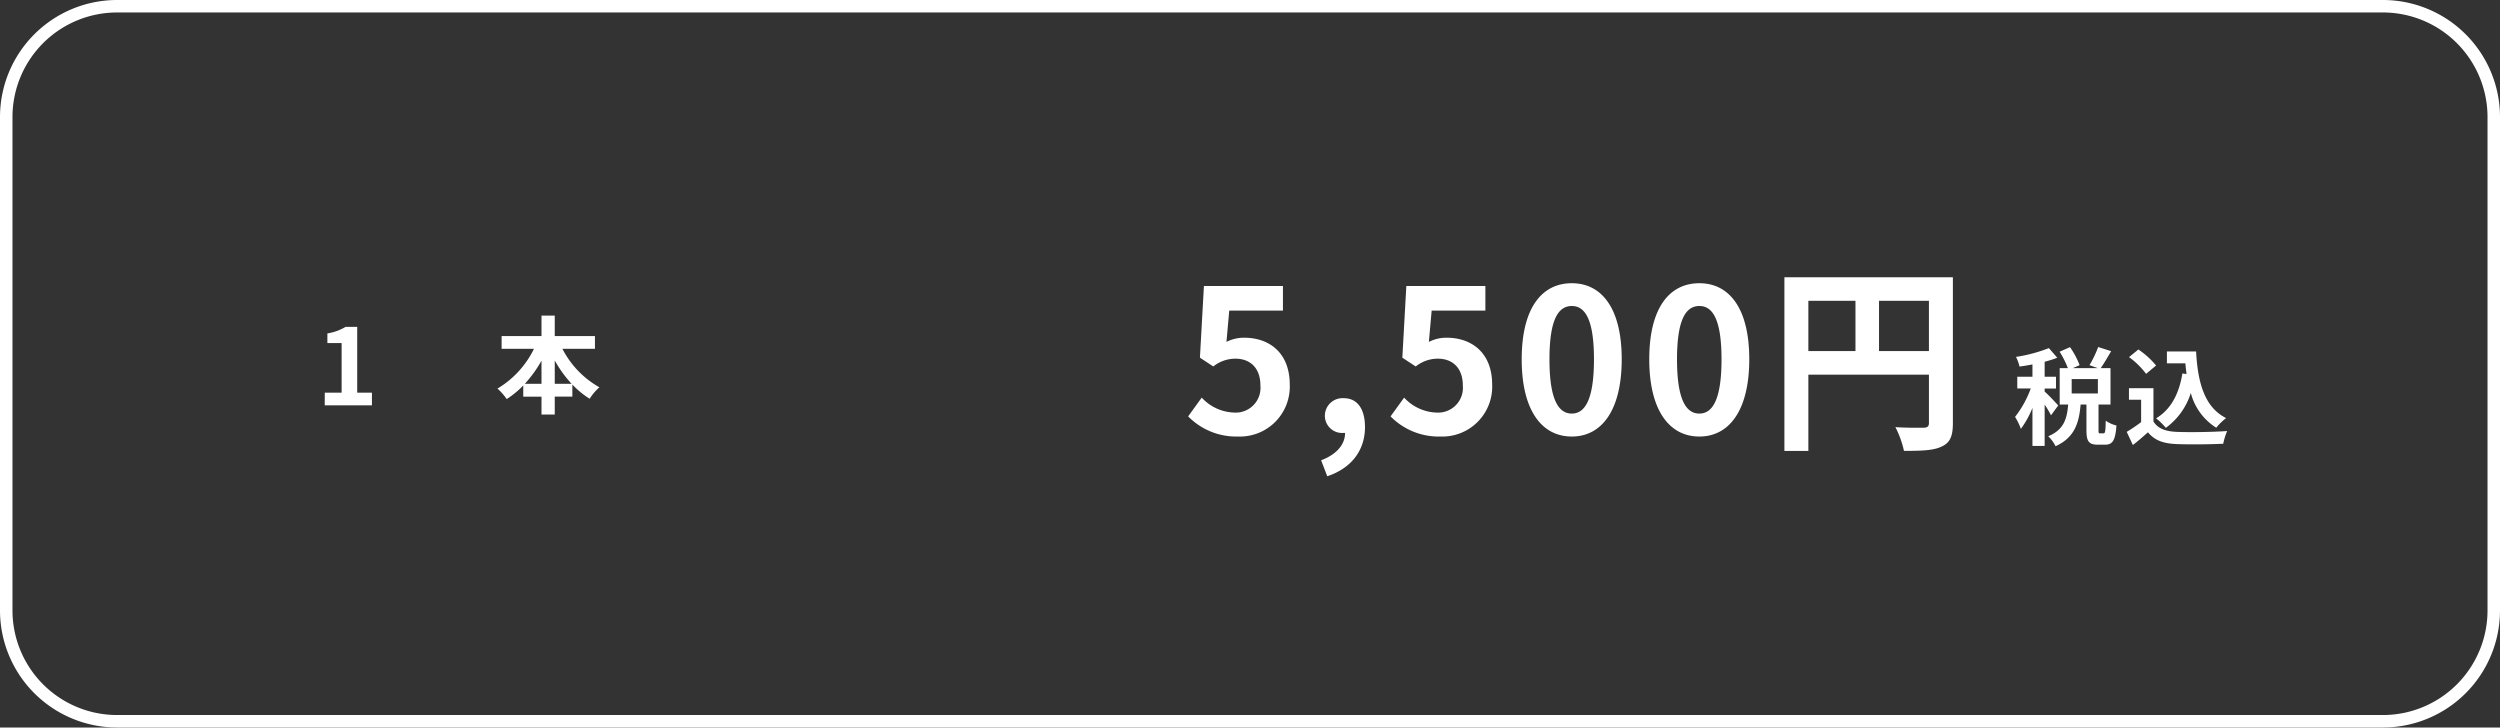 <svg xmlns="http://www.w3.org/2000/svg" width="400.768" height="116.624"><rect width="100%" height="100%" fill="#333333" stroke="none"/><g data-name="グループ 7053"><path data-name="パス 23056" d="M18.776 1h363.216a17.776 17.776 0 0117.776 17.776v79.072a17.776 17.776 0 01-17.776 17.776H18.776A17.776 17.776 0 011 97.848V18.776A17.776 17.776 0 0118.776 1z" fill="none" stroke="#fff" stroke-width="2"/><path data-name="パス 23542" d="M198.469 69.979a8 8 0 008.288-8.32c0-5.152-3.328-7.52-7.3-7.52a6.125 6.125 0 00-2.848.672l.448-5.024h8.608v-3.936h-12.668l-.64 11.488 2.144 1.408a5.666 5.666 0 013.552-1.248c2.4 0 4 1.536 4 4.288a3.976 3.976 0 01-4.192 4.352 7.361 7.361 0 01-5.216-2.4l-2.176 3.008a10.793 10.793 0 008 3.232zm14.3 6.368c3.84-1.28 6.048-4.128 6.048-7.872 0-2.912-1.216-4.64-3.392-4.64a2.83 2.83 0 00-3.04 2.784 2.763 2.763 0 002.952 2.784h.288c0 1.856-1.376 3.456-3.84 4.384zm18.148-6.368a8 8 0 008.288-8.32c0-5.152-3.328-7.52-7.3-7.52a6.125 6.125 0 00-2.848.672l.448-5.024h8.612v-3.936h-12.672l-.64 11.488 2.144 1.408a5.666 5.666 0 013.552-1.248c2.4 0 4 1.536 4 4.288a3.976 3.976 0 01-4.192 4.352 7.361 7.361 0 01-5.216-2.4l-2.176 3.008a10.793 10.793 0 008 3.232zm21.056 0c4.8 0 8-4.224 8-12.384s-3.2-12.192-8-12.192c-4.832 0-8.032 4-8.032 12.192-.004 8.16 3.196 12.384 8.032 12.384zm0-3.68c-2.048 0-3.584-2.048-3.584-8.7 0-6.624 1.536-8.544 3.584-8.544 2.016 0 3.552 1.92 3.552 8.544 0 6.652-1.536 8.7-3.552 8.7zm20.448 3.68c4.8 0 8-4.224 8-12.384s-3.2-12.192-8-12.192c-4.832 0-8.032 4-8.032 12.192 0 8.16 3.2 12.384 8.032 12.384zm0-3.68c-2.048 0-3.584-2.048-3.584-8.7 0-6.624 1.536-8.544 3.584-8.544 2.016 0 3.552 1.92 3.552 8.544 0 6.652-1.536 8.7-3.552 8.7zm28.8-10.016v-8.064h8v8.064zm-11.328-8.064h7.552v8.064h-7.552zm23.168-3.776h-27.008v27.84h3.84V60.059h19.328v7.744c0 .544-.224.736-.832.768-.64 0-2.72.032-4.544-.1a15.554 15.554 0 011.376 3.808c2.848 0 4.768-.064 6.048-.7 1.344-.608 1.792-1.664 1.792-3.744z" fill="#fff"/><path data-name="パス 23543" d="M329.947 64.999c-.323-.374-1.717-1.853-2.176-2.227v-.493h1.819v-1.887h-1.819v-2.4a17.726 17.726 0 002.023-.646l-1.343-1.544a24.3 24.3 0 01-5.27 1.411 7.007 7.007 0 01.561 1.547c.663-.085 1.36-.2 2.074-.34v1.972h-2.431v1.887h2.159a16.613 16.613 0 01-2.516 4.552 10.035 10.035 0 01.935 1.921 15.107 15.107 0 001.853-3.362v6.1h1.955v-6.63a14.9 14.9 0 011.02 1.717zm6.358-1.921h-4.2v-2.312h4.2zm.357 6.392c-.221 0-.255-.051-.255-.561v-4.063h1.921v-5.831h-1.564c.493-.714 1.1-1.734 1.666-2.72l-2.074-.664a18.267 18.267 0 01-1.394 2.907l1.326.476h-4l1.088-.476a13.054 13.054 0 00-1.539-2.889l-1.666.731a15.3 15.3 0 011.326 2.635h-1.312v5.831h1.36c-.187 2.227-.663 4.046-3.196 5.085a5.867 5.867 0 011.173 1.6c3.06-1.381 3.774-3.761 4.015-6.685h.935v4.08c0 1.768.323 2.363 1.836 2.363h1.119c1.224 0 1.683-.646 1.853-3.077a5.248 5.248 0 01-1.717-.765c-.034 1.768-.1 2.023-.357 2.023zm13.192-9.605c-.527 3.247-1.836 5.78-4.217 7.191a11.158 11.158 0 011.564 1.53 10.916 10.916 0 004-5.593 9.387 9.387 0 004.08 5.576 9.059 9.059 0 011.581-1.547c-3.536-1.768-4.556-5.865-4.811-10.676h-4.679v1.9h2.958c.051.578.119 1.156.187 1.717zm-4.217-1.275a13.613 13.613 0 00-2.839-2.567l-1.5 1.224a12.865 12.865 0 012.739 2.684zm-.424 3.641h-3.927v1.85h1.951v3.587a24.117 24.117 0 01-2.308 1.563l.986 2.108c.922-.708 1.666-1.376 2.414-2.039 1.1 1.326 2.5 1.8 4.59 1.887 2.023.085 5.44.051 7.48-.051a10.588 10.588 0 01.629-2.04c-2.261.17-6.086.221-8.075.136-1.768-.068-3.043-.527-3.74-1.666z" fill="#fff"/><path data-name="パス 23544" d="M52.058 64.975h7.565v-2.023h-2.359V52.395h-1.857a8.16 8.16 0 01-2.924 1.054v1.547h2.281v7.956h-2.7zm36.873-3.451v-3.74a18.946 18.946 0 002.7 3.74zm-4.794 0a19.809 19.809 0 002.669-3.706v3.706zm11.237-5.61v-2.039h-6.443v-3.281h-2.125v3.281h-6.392v2.04h5.185a15.1 15.1 0 01-5.848 6.375 9.995 9.995 0 011.479 1.685 15.164 15.164 0 002.652-2.176v1.785h2.924v2.87h2.125v-2.873h2.822v-1.938a13.908 13.908 0 002.771 2.278 8.6 8.6 0 011.564-1.836 14.851 14.851 0 01-5.933-6.171z" fill="#fff"/></g></svg>